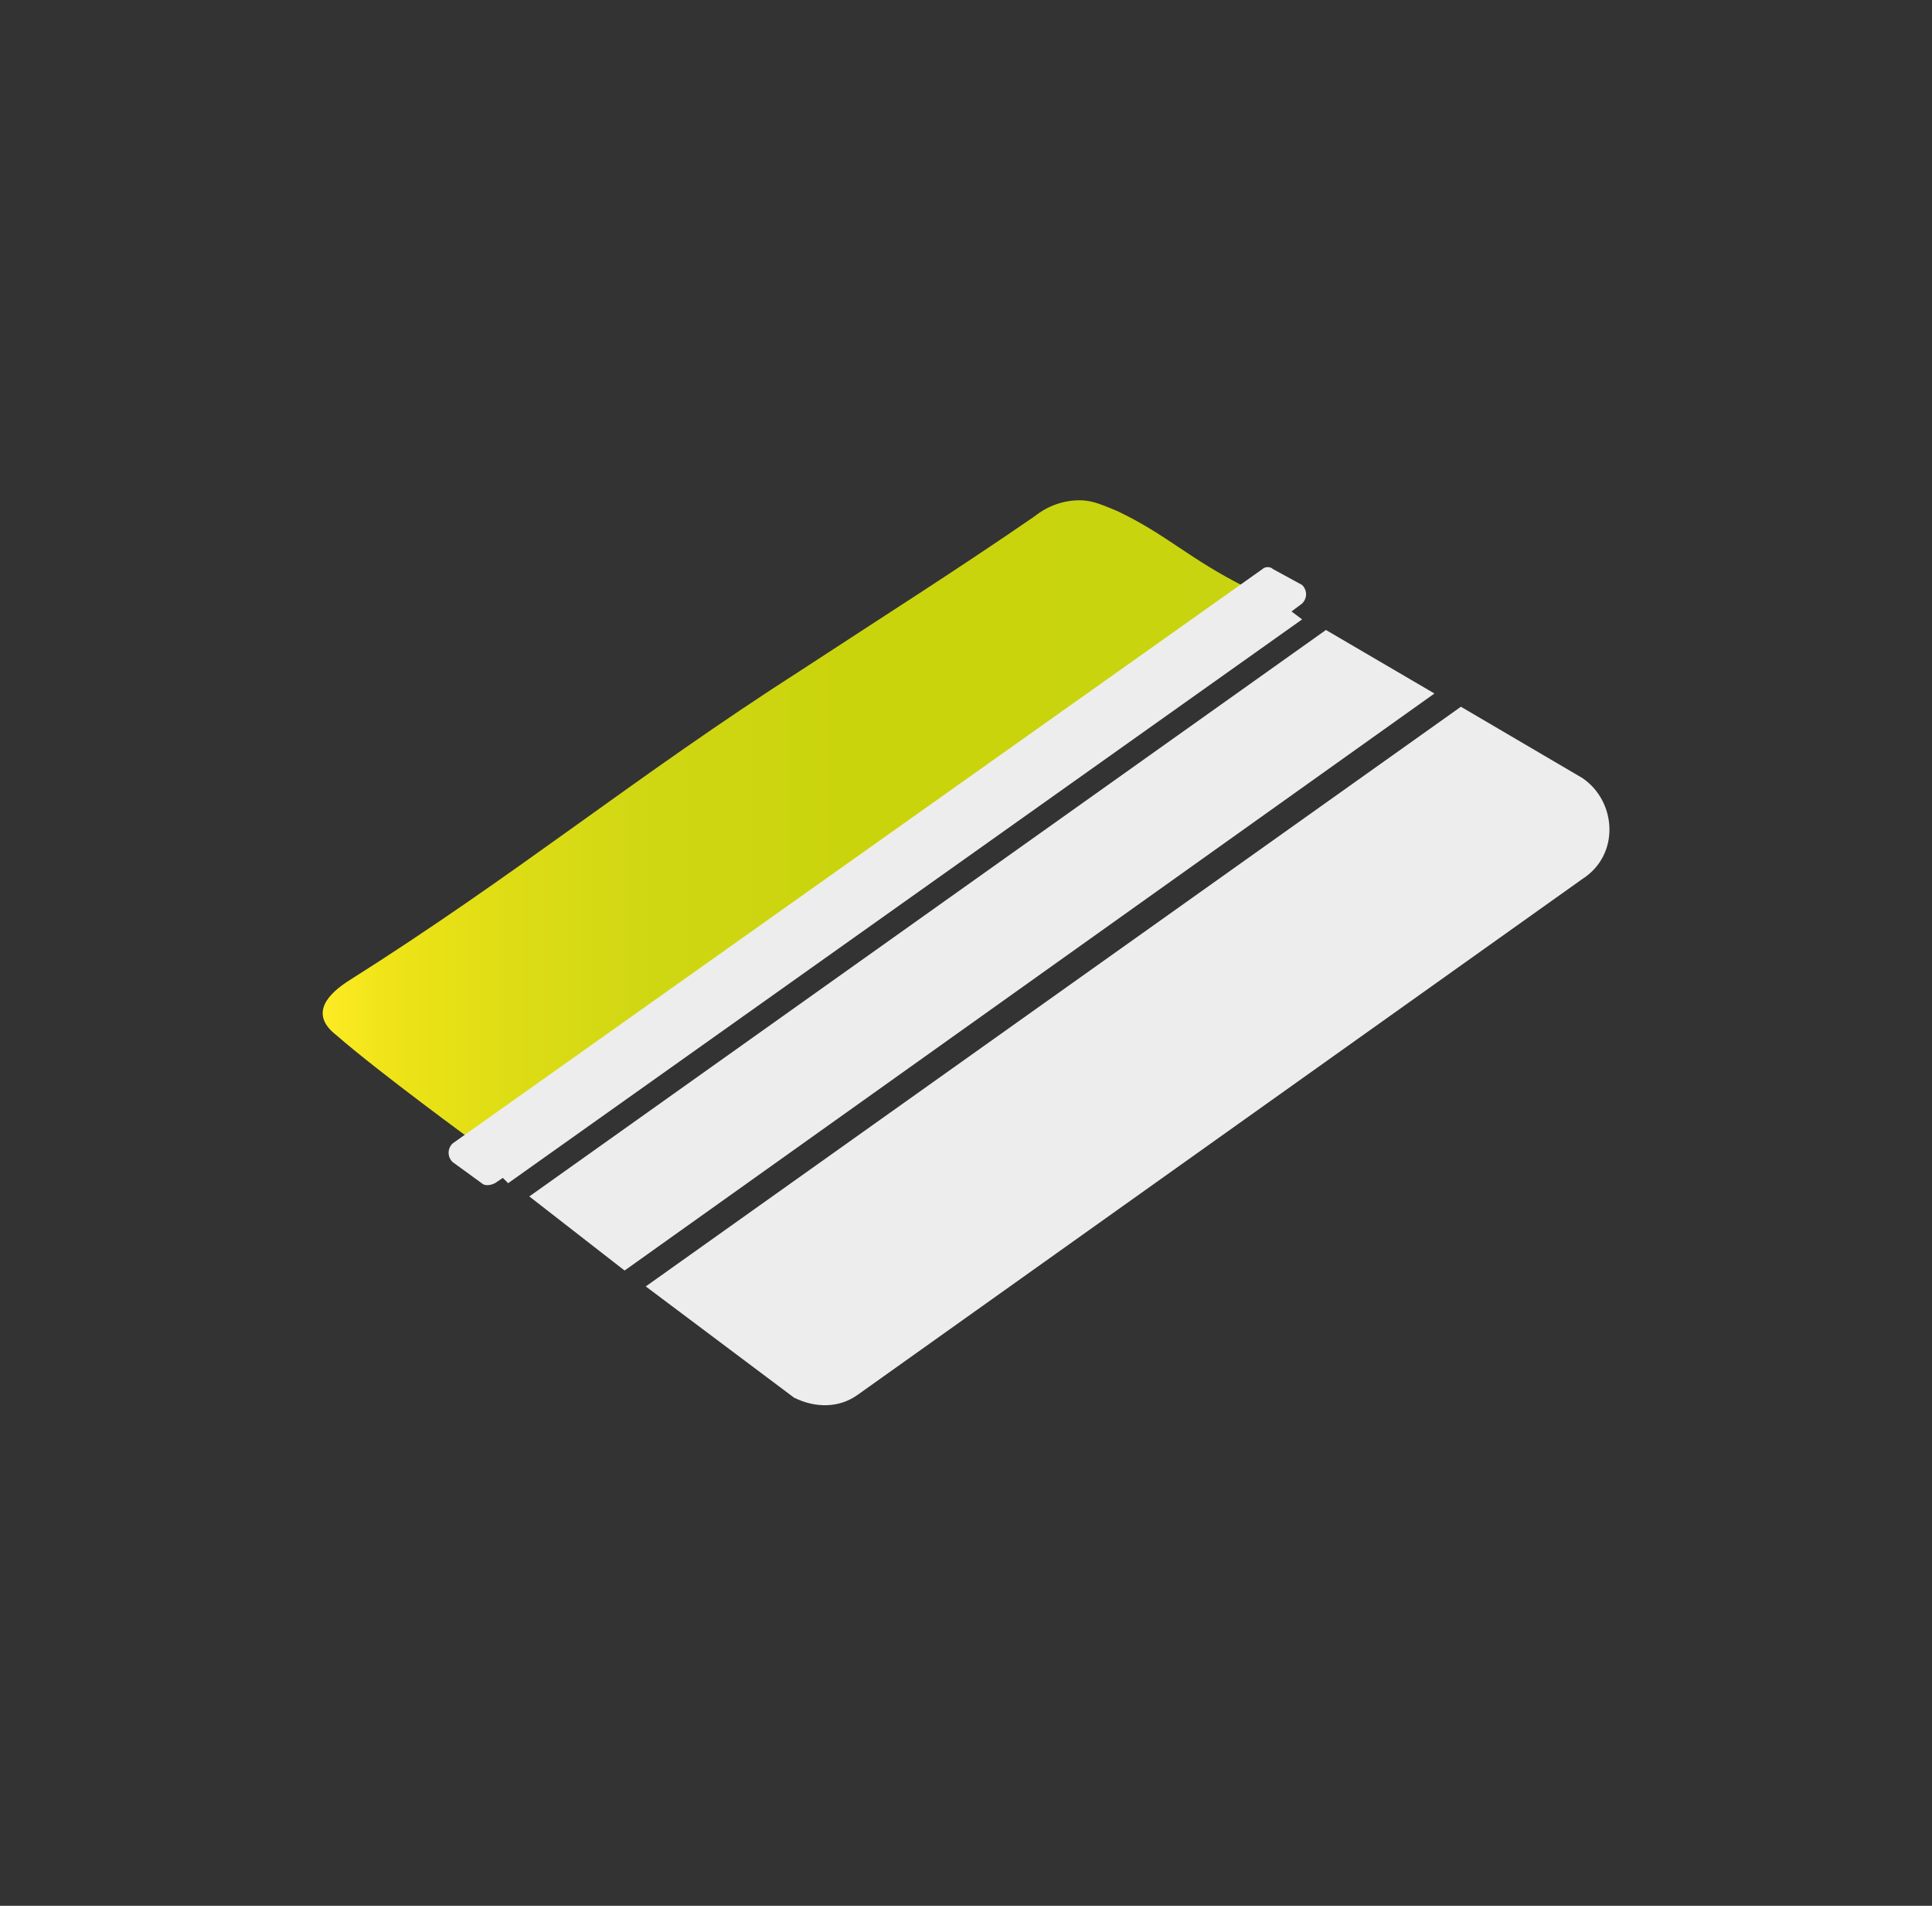 <?xml version="1.0" encoding="utf-8"?>
<!-- Generator: Adobe Illustrator 27.3.1, SVG Export Plug-In . SVG Version: 6.00 Build 0)  -->
<svg version="1.1" id="Livello_1" xmlns="http://www.w3.org/2000/svg" xmlns:xlink="http://www.w3.org/1999/xlink" x="0px" y="0px"
	 viewBox="0 0 73 72" style="enable-background:new 0 0 73 72;" xml:space="preserve">
<rect x="0" y="0" width="73" height="72" fill="#333333" stroke="none"/>
<style type="text/css">
	.st0{clip-path:url(#SVGID_00000052800393465466070700000009134395824852843925_);}
	
		.st1{clip-path:url(#SVGID_00000136400601958526566780000013981292157987209607_);fill:url(#SVGID_00000129194272032373975000000007929934732426981815_);}
	.st2{clip-path:url(#SVGID_00000098930659938437707310000001450692010993882779_);fill:#EDEDED;}
	
		.st3{clip-path:url(#SVGID_00000073702351371390332650000016858139484897437347_);fill:url(#SVGID_00000044896302581555180420000014594445713905266077_);}
	.st4{clip-path:url(#SVGID_00000133504045710007180600000000682581714771656117_);}
	.st5{clip-path:url(#SVGID_00000021838956932175261770000011596239179943946634_);fill:#EDEDED;}
	
		.st6{clip-path:url(#SVGID_00000145034914043867613330000009590423344880948122_);fill:url(#SVGID_00000128448302225859510050000017012600381052922024_);}
	
		.st7{clip-path:url(#SVGID_00000183251192540073277010000012944147541531023543_);fill:url(#SVGID_00000066507549266389760350000003094418016231184039_);}
	.st8{clip-path:url(#SVGID_00000087393877129491044130000011819787631030221964_);}
	.st9{clip-path:url(#SVGID_00000088848173544211355390000001495005049631356816_);fill:#EDEDED;}
	
		.st10{clip-path:url(#SVGID_00000079468222083215224060000008329390426022250634_);fill:url(#SVGID_00000109009733084197277800000014905076476800970424_);}
	.st11{clip-path:url(#SVGID_00000116226103640923262200000003216645981862415270_);}
	
		.st12{clip-path:url(#SVGID_00000119804376728837706820000002393399732771769239_);fill:url(#SVGID_00000066499421891923154430000007792121683003796648_);}
	.st13{clip-path:url(#SVGID_00000132073386733228536220000001837007295073447040_);fill:#EDEDED;}
</style>
<g>
	<g>
		<defs>
			<rect id="SVGID_1_" x="-279" width="73" height="72"/>
		</defs>
		<clipPath id="SVGID_00000156568971951601988090000011952705688861665181_">
			<use xlink:href="#SVGID_1_"  style="overflow:visible;"/>
		</clipPath>
		<g style="clip-path:url(#SVGID_00000156568971951601988090000011952705688861665181_);">
			<defs>
				<path id="SVGID_00000026847118151584371100000013811126037968734366_" d="M-243.2,12.3c-0.2,0.1-0.3,0.2-0.5,0.3
					c-5.3,3-10.5,6.1-15.8,9.1c-0.8,0.4-1.6,0.9-2.4,1.4c2.2,1.3,4.3,2.4,6.3,3.7c0.6,0.3,1,0.3,1.5,0c4.4-2.6,8.8-5.1,13.3-7.7
					c1.6-0.9,3.1-1.8,4.8-2.8c-1.1-0.7-2.1-1.3-3.1-1.8c-1.2-0.7-2.4-1.5-3.7-2.2H-243.2z"/>
			</defs>
			<clipPath id="SVGID_00000095312515106177893260000000278273372990622906_">
				<use xlink:href="#SVGID_00000026847118151584371100000013811126037968734366_"  style="overflow:visible;"/>
			</clipPath>
			
				<linearGradient id="SVGID_00000108276656095569575980000006911297526952272288_" gradientUnits="userSpaceOnUse" x1="-279" y1="72.002" x2="-278" y2="72.002" gradientTransform="matrix(25.921 0 0 25.921 6970.02 -1846.612)">
				<stop  offset="0" style="stop-color:#FEEB25"/>
				<stop  offset="7.000000e-02" style="stop-color:#EFE418"/>
				<stop  offset="0.179" style="stop-color:#E1DE15"/>
				<stop  offset="0.2" style="stop-color:#DEDD15"/>
				<stop  offset="0.36" style="stop-color:#CFD713"/>
				<stop  offset="0.57" style="stop-color:#CAD40C"/>
				<stop  offset="1" style="stop-color:#C7D40F"/>
			</linearGradient>
			
				<rect x="-261.9" y="12.3" style="clip-path:url(#SVGID_00000095312515106177893260000000278273372990622906_);fill:url(#SVGID_00000108276656095569575980000006911297526952272288_);" width="25.9" height="14.9"/>
		</g>
		<g style="clip-path:url(#SVGID_00000156568971951601988090000011952705688861665181_);">
			<defs>
				<rect id="SVGID_00000049191095458672817340000012571352005165699242_" x="-279" width="73" height="72"/>
			</defs>
			<clipPath id="SVGID_00000151540807322957029710000009555538404186092973_">
				<use xlink:href="#SVGID_00000049191095458672817340000012571352005165699242_"  style="overflow:visible;"/>
			</clipPath>
			<path style="clip-path:url(#SVGID_00000151540807322957029710000009555538404186092973_);fill:#EDEDED;" d="M-241.4,57.7v-8.3
				V37.3c0-0.5,0.1-0.8,0.6-1.1c5.7-3.3,11.5-6.6,17.2-9.9c0.2-0.1,0.4-0.2,0.6-0.3c0,0.4,0,0.7,0,0.9v19.3c0,0.5-0.1,0.9-0.6,1.2
				c-5.7,3.3-11.5,6.6-17.2,9.9C-241,57.5-241.1,57.5-241.4,57.7L-241.4,57.7z"/>
			<path style="clip-path:url(#SVGID_00000151540807322957029710000009555538404186092973_);fill:#EDEDED;" d="M-262.9,26.1
				c2.3,1.3,4.4,2.6,6.6,3.8c0.2,0.1,0.4,0.5,0.4,0.8c0,1.4,0,2.8,0,4.2c0,0.5,0.1,0.7,0.6,1c0.9,0.4,1.8,0.9,2.8,1.4v-5.1
				c0.3,0.2,0.6,0.3,0.8,0.4c2.2,1.3,4.4,2.5,6.5,3.8c0.3,0.2,0.6,0.6,0.6,0.9c0,6.7,0,13.4,0,20.1c0,0.1,0,0.2-0.1,0.4
				c-1.5-0.8-2.9-1.7-4.4-2.5c-4.4-2.5-8.7-5-13.1-7.6c-0.3-0.2-0.7-0.6-0.7-1V26.6C-263,26.5-263,26.4-262.9,26.1"/>
		</g>
		<g style="clip-path:url(#SVGID_00000156568971951601988090000011952705688861665181_);">
			<defs>
				<path id="SVGID_00000003827587767625437600000016621554761793332910_" d="M-224.2,23.2C-224.2,23.2-224.2,23.2-224.2,23.2
					L-224.2,23.2C-224.2,23.2-224.2,23.2-224.2,23.2 M-232.9,18.9c-3.9,2.2-7.7,4.4-11.6,6.7c-2.2,1.3-4.4,2.6-6.7,3.9
					c2.5,1.4,5,2.8,7.4,4.3c0.5,0.3,0.8,0.3,1.3,0c3.7-2.2,7.4-4.3,11.2-6.5c2.3-1.3,4.6-2.6,7-4c-2.7-1.6-5.3-3-7.9-4.5
					c-0.1,0-0.1,0-0.2,0C-232.5,18.7-232.8,18.8-232.9,18.9"/>
			</defs>
			<clipPath id="SVGID_00000044870934032452547130000008742358755877829532_">
				<use xlink:href="#SVGID_00000003827587767625437600000016621554761793332910_"  style="overflow:visible;"/>
			</clipPath>
			
				<linearGradient id="SVGID_00000062880651579174999250000000653624012557725601_" gradientUnits="userSpaceOnUse" x1="-279" y1="72.001" x2="-278" y2="72.001" gradientTransform="matrix(26.98 0 0 26.98 7276.194 -1916.242)">
				<stop  offset="0" style="stop-color:#FEEB25"/>
				<stop  offset="7.000000e-02" style="stop-color:#EFE418"/>
				<stop  offset="0.179" style="stop-color:#E1DE15"/>
				<stop  offset="0.2" style="stop-color:#DEDD15"/>
				<stop  offset="0.36" style="stop-color:#CFD713"/>
				<stop  offset="0.57" style="stop-color:#CAD40C"/>
				<stop  offset="1" style="stop-color:#C7D40F"/>
			</linearGradient>
			
				<rect x="-251.2" y="18.7" style="clip-path:url(#SVGID_00000044870934032452547130000008742358755877829532_);fill:url(#SVGID_00000062880651579174999250000000653624012557725601_);" width="27" height="15.3"/>
		</g>
	</g>
</g>
<g>
	<g>
		<defs>
			<rect id="SVGID_00000081634025921996501290000017042444692373395101_" x="-186" width="73" height="72"/>
		</defs>
		<clipPath id="SVGID_00000159441270976971141440000015439259243395096227_">
			<use xlink:href="#SVGID_00000081634025921996501290000017042444692373395101_"  style="overflow:visible;"/>
		</clipPath>
		<g style="clip-path:url(#SVGID_00000159441270976971141440000015439259243395096227_);">
			<defs>
				<rect id="SVGID_00000175324622818057565800000005415693924127677104_" x="-186" width="73" height="72"/>
			</defs>
			<clipPath id="SVGID_00000051360860708103437930000004918820004010281640_">
				<use xlink:href="#SVGID_00000175324622818057565800000005415693924127677104_"  style="overflow:visible;"/>
			</clipPath>
			<path style="clip-path:url(#SVGID_00000051360860708103437930000004918820004010281640_);fill:#EDEDED;" d="M-170.8,24
				c1.5-0.2,2.9-0.3,4.4-0.5c3.3-0.4,6.6-0.8,9.8-1.1c3-0.3,6-0.7,9-1c2.8-0.3,5.6-0.6,8.4-1c1.2-0.1,2.5-0.3,3.7-0.4
				c0.4,0,0.9,0.2,1.3,0.4c1,0.5,1.7,1.5,2.2,2.5c1.6,3.2,2.2,6.5,1.4,10.1c-0.3,1.1-0.7,2.1-1.7,2.7c-0.5,0.3-1.2,0.4-1.8,0.6
				c-6.1,1.6-12.1,3.2-18.2,4.8c-4.9,1.3-9.7,2.6-14.6,3.8c-0.1,0-0.1,0-0.2,0c1.8-3.6,1.9-7.3,1.2-11.2S-167.9,26.6-170.8,24
				L-170.8,24z"/>
			<path style="clip-path:url(#SVGID_00000051360860708103437930000004918820004010281640_);fill:#EDEDED;" d="M-167.8,47
				c2.4-0.6,4.7-1.2,7-1.9c7.9-2.1,15.9-4.2,23.8-6.3c1.4-0.4,2.8-0.7,4.2-1.1c0.7-0.2,1.4-0.5,1.9-1.1c0.2-0.2,0.3-0.2,0.5-0.1
				c1.3,0.7,2.6,1.3,3.9,2c1.8,0.9,3.6,1.7,5.6,1.9c0.6,0.1-0.5,0.7-1.7,0.9c-8,1.9-16,4.1-23.7,7.1c-2.7,1-5.4,2.2-8,3.3
				c-0.8,0.3-1.5,0.2-2.2,0.1c-1.6-0.3-3-1-4.4-1.8c-2.2-1.2-4.5-2.3-6.9-3C-167.6,47.1-167.7,47.1-167.8,47L-167.8,47z"/>
			<path style="clip-path:url(#SVGID_00000051360860708103437930000004918820004010281640_);fill:#EDEDED;" d="M-178.5,32.6
				c0-1.7,0.2-3.3,0.8-4.9c0.3-0.9,0.8-1.7,1.4-2.4c1.2-1.1,2.7-1.3,4.1-0.3c1,0.6,1.7,1.5,2.4,2.5c2.5,4.2,3.4,8.8,2.5,13.7
				c-0.2,1.1-0.6,2.1-1.1,3c-1.3,2-3.2,2.4-5,1.2c-1.3-0.9-2.3-2.3-3-3.8C-177.8,38.8-178.5,35.8-178.5,32.6 M-178,34.6
				c0,0.5,0.1,0.9,0.1,1.3c0.2,1.6,0.8,3.1,1.8,4.2c0.4,0.4,0.9,0.7,1.5,0.9c0.8,0.2,1.6,0,2.4-0.2c1-0.2,1.7-0.9,2.1-1.8
				c1.2-2.6,0.4-6.6-1.6-8.4c-0.6-0.6-1.3-0.9-2.1-0.8c-0.4,0-0.8,0.2-1.3,0.3c-1.4,0.4-2.4,1.3-2.8,3
				C-177.9,33.6-177.9,34.2-178,34.6"/>
		</g>
		<g style="clip-path:url(#SVGID_00000159441270976971141440000015439259243395096227_);">
			<defs>
				<path id="SVGID_00000147204254243533009870000001854786178624216763_" d="M-176.1,32.9c-0.3,0.9-0.4,1.9-0.2,2.8
					c0.2,1.2,0.5,2.3,1.4,3.2c0.9,1,1.9,0.7,2.4-0.6c0.2-0.5,0.2-1.1,0.3-1.7h0c-0.1-1.7-0.6-3.4-1.5-4.3c-0.4-0.4-0.8-0.6-1.1-0.6
					C-175.4,31.8-175.8,32.2-176.1,32.9"/>
			</defs>
			<clipPath id="SVGID_00000141429788058437942410000007825501987763365783_">
				<use xlink:href="#SVGID_00000147204254243533009870000001854786178624216763_"  style="overflow:visible;"/>
			</clipPath>
			
				<linearGradient id="SVGID_00000070116416948475724720000007506069939723181957_" gradientUnits="userSpaceOnUse" x1="-186" y1="71.954" x2="-185" y2="71.954" gradientTransform="matrix(4.166 0 0 -4.166 598.4 335.582)">
				<stop  offset="0" style="stop-color:#FEEB25"/>
				<stop  offset="7.000000e-02" style="stop-color:#EFE418"/>
				<stop  offset="0.179" style="stop-color:#E1DE15"/>
				<stop  offset="0.2" style="stop-color:#DEDD15"/>
				<stop  offset="0.36" style="stop-color:#CFD713"/>
				<stop  offset="0.57" style="stop-color:#CAD40C"/>
				<stop  offset="1" style="stop-color:#C7D40F"/>
			</linearGradient>
			
				<rect x="-176.5" y="31.8" style="clip-path:url(#SVGID_00000141429788058437942410000007825501987763365783_);fill:url(#SVGID_00000070116416948475724720000007506069939723181957_);" width="4.2" height="8.1"/>
		</g>
		<g style="clip-path:url(#SVGID_00000159441270976971141440000015439259243395096227_);">
			<defs>
				<path id="SVGID_00000007386784518376184790000000826731431033117086_" d="M-172.2,39.1L-172.2,39.1c0.5-0.2,0.9-0.6,1-1.5
					c0.4-1.9,0.1-3.6-1-5.2c-0.2-0.3-0.5-0.5-0.7-0.7c-0.2-0.2-0.5-0.2-0.8-0.3C-171.7,33.7-171.2,36.2-172.2,39.1"/>
			</defs>
			<clipPath id="SVGID_00000103231996475213076910000016373121389897147303_">
				<use xlink:href="#SVGID_00000007386784518376184790000000826731431033117086_"  style="overflow:visible;"/>
			</clipPath>
			
				<linearGradient id="SVGID_00000106844833447456979830000006687097715011117454_" gradientUnits="userSpaceOnUse" x1="-186" y1="72" x2="-185" y2="72" gradientTransform="matrix(2.689 0 0 -2.689 326.485 228.859)">
				<stop  offset="0" style="stop-color:#FEEB25"/>
				<stop  offset="7.000000e-02" style="stop-color:#EFE418"/>
				<stop  offset="0.179" style="stop-color:#E1DE15"/>
				<stop  offset="0.2" style="stop-color:#DEDD15"/>
				<stop  offset="0.36" style="stop-color:#CFD713"/>
				<stop  offset="0.57" style="stop-color:#CAD40C"/>
				<stop  offset="1" style="stop-color:#C7D40F"/>
			</linearGradient>
			
				<rect x="-173.6" y="31.4" style="clip-path:url(#SVGID_00000103231996475213076910000016373121389897147303_);fill:url(#SVGID_00000106844833447456979830000006687097715011117454_);" width="2.9" height="7.7"/>
		</g>
	</g>
</g>
<g>
	<g>
		<defs>
			<rect id="SVGID_00000154410817597938954710000008006444017491381178_" x="-93" width="73" height="72"/>
		</defs>
		<clipPath id="SVGID_00000044145079741250503080000018400935423799554711_">
			<use xlink:href="#SVGID_00000154410817597938954710000008006444017491381178_"  style="overflow:visible;"/>
		</clipPath>
		<g style="clip-path:url(#SVGID_00000044145079741250503080000018400935423799554711_);">
			<defs>
				<rect id="SVGID_00000050652999592391107520000006423734672494517429_" x="-93" width="73" height="72"/>
			</defs>
			<clipPath id="SVGID_00000063596805117456896990000011280731162566723216_">
				<use xlink:href="#SVGID_00000050652999592391107520000006423734672494517429_"  style="overflow:visible;"/>
			</clipPath>
			<path style="clip-path:url(#SVGID_00000063596805117456896990000011280731162566723216_);fill:#EDEDED;" d="M-70.3,30.8
				c0.7-2.1,1.3-4.2,2.2-6.1c0.3-0.6,1.5-1.1,2.2-1.2c0.7,0,1.4,0,2.2,0l-1.2-2.5c-0.9,0-1.8,0-2.7,0c-1.4,0-2.3,0.7-2.7,2
				c-0.4,1.2-0.9,2.4-1.2,3.6c-0.2,0.9-0.7,1.1-1.5,1.1c-1.3,0-2.6,0-3.9,0c-1.1,0-1.5,0.9-1.6,1.7c0,0.5,0.6,1.2,1.1,1.5
				c0.9,0.5,1.9,0.7,3.1,1.1c-1.1,1-2,1.8-2.8,2.6c-0.4,0.5-0.9,1.1-0.9,1.7c-0.1,4.3,0,8.6,0,12.9c0,0.9,0.5,1.5,1.4,1.5
				c1.6,0,3.3,0,4.9,0c0.9,0,1.4-0.5,1.4-1.4c0-0.8,0-1.6,0-2.4h17.9l-7.8-16.3H-70.3z M-67.3,40c-0.9,0.2-1.9,0.2-2.8,0.3
				c0,0,0,0,0-0.1c-1.1,0-2.2,0-3.2,0c-1.4-0.1-1.9-0.9-1.7-2.6c0.1-1.2,0.8-1.7,2.2-1.4c1.9,0.4,3.8,0.7,5.6,1.3
				c0.4,0.1,0.9,0.9,1,1.4C-66.3,39.2-66.9,39.9-67.3,40L-67.3,40z"/>
		</g>
		<g style="clip-path:url(#SVGID_00000044145079741250503080000018400935423799554711_);">
			<defs>
				<path id="SVGID_00000018194913860003956830000011350602949374821259_" d="M-45,40.2c-0.9,0-1.6-0.3-1.7-1.3
					c-0.1-1.1,0.5-1.5,1.4-1.6c1.9-0.4,3.8-0.8,5.6-1.1c1.1-0.2,1.7,0.3,1.8,1.4v0c0.2,1.8-0.3,2.6-1.5,2.7c-0.9,0-1.7,0-2.6,0v0
					c-0.7,0-1.4,0-2.1,0C-44.4,40.2-44.7,40.2-45,40.2 M-62.7,21.1l1.2,2.5c5.2,0,9.2,0,14.4,0c1.3,0,2.2,0.6,2.6,1.9
					c0.5,1.7,1.1,3.4,1.7,5.3h-15.2l7.8,16.3h7.5c0,0.8,0,1.4,0,2c-0.1,1.2,0.5,1.8,1.8,1.8c0.8,0,1.6,0,2.4,0c0.4,0,0.8,0,1.3,0
					c2.1,0,2.3-0.3,2.3-2.3c0-3.9,0.1-7.8-0.1-11.7c0-0.8-0.6-1.8-1.2-2.5c-0.6-0.8-1.5-1.4-2.5-2.3c1.2-0.4,2-0.8,2.9-1.1
					c0.8-0.3,1.5-0.6,1.3-1.6l0,0c-0.2-1-0.6-1.8-1.9-1.8c-0.5,0-1.1,0-1.6,0c-0.7,0-1.4,0-2.1,0c-1,0.1-1.4-0.3-1.6-1.2
					c-0.3-1.2-0.8-2.4-1.2-3.6c-0.4-1.2-1.3-1.9-2.7-1.9C-51.6,21.1-56.6,21.1-62.7,21.1"/>
			</defs>
			<clipPath id="SVGID_00000172441616047057598800000000126576228186253954_">
				<use xlink:href="#SVGID_00000018194913860003956830000011350602949374821259_"  style="overflow:visible;"/>
			</clipPath>
			
				<linearGradient id="SVGID_00000005956525652938360340000013148853462482060221_" gradientUnits="userSpaceOnUse" x1="-93" y1="71.999" x2="-92" y2="71.999" gradientTransform="matrix(28.232 0 0 -28.232 2562.879 2068.732)">
				<stop  offset="0" style="stop-color:#FEEB25"/>
				<stop  offset="7.000000e-02" style="stop-color:#EFE418"/>
				<stop  offset="0.179" style="stop-color:#E1DE15"/>
				<stop  offset="0.2" style="stop-color:#DEDD15"/>
				<stop  offset="0.36" style="stop-color:#CFD713"/>
				<stop  offset="0.57" style="stop-color:#CAD40C"/>
				<stop  offset="1" style="stop-color:#C7D40F"/>
			</linearGradient>
			
				<rect x="-62.7" y="21.1" style="clip-path:url(#SVGID_00000172441616047057598800000000126576228186253954_);fill:url(#SVGID_00000005956525652938360340000013148853462482060221_);" width="28.4" height="29.8"/>
		</g>
	</g>
</g>
<g>
	<g>
		<defs>
			<rect id="SVGID_00000132809723290555189450000016490562813497953715_" width="73" height="72"/>
		</defs>
		<clipPath id="SVGID_00000151526345344949220560000002907161972802843290_">
			<use xlink:href="#SVGID_00000132809723290555189450000016490562813497953715_"  style="overflow:visible;"/>
		</clipPath>
		<g style="clip-path:url(#SVGID_00000151526345344949220560000002907161972802843290_);">
			<defs>
				<path id="SVGID_00000039853423430395549200000004462183955917561264_" d="M39.1,19.5c-2.9,2-5.9,3.9-8.8,5.8
					c-6.4,4.1-10.7,7.7-17.2,11.8c-0.9,0.6-1.3,1.3-0.4,2c1.6,1.4,5.3,4.1,5.3,4.1l29.1-21c-2.2-1.1-3-2-4.9-2.9
					c-0.5-0.2-0.9-0.4-1.4-0.4C40.2,18.9,39.6,19.1,39.1,19.5"/>
			</defs>
			<clipPath id="SVGID_00000155860809575264646260000018350212816701883520_">
				<use xlink:href="#SVGID_00000039853423430395549200000004462183955917561264_"  style="overflow:visible;"/>
			</clipPath>
			
				<linearGradient id="SVGID_00000111893780930217995700000011980315891186312617_" gradientUnits="userSpaceOnUse" x1="0" y1="72" x2="1" y2="72" gradientTransform="matrix(34.878 0 0 -34.878 12.16 2542.243)">
				<stop  offset="0" style="stop-color:#FEEB25"/>
				<stop  offset="7.000000e-02" style="stop-color:#EFE418"/>
				<stop  offset="0.179" style="stop-color:#E1DE15"/>
				<stop  offset="0.2" style="stop-color:#DEDD15"/>
				<stop  offset="0.36" style="stop-color:#CFD713"/>
				<stop  offset="0.57" style="stop-color:#CAD40C"/>
				<stop  offset="1" style="stop-color:#C7D40F"/>
			</linearGradient>
			
				<rect x="11.8" y="18.9" style="clip-path:url(#SVGID_00000155860809575264646260000018350212816701883520_);fill:url(#SVGID_00000111893780930217995700000011980315891186312617_);" width="35.2" height="24.3"/>
		</g>
		<g style="clip-path:url(#SVGID_00000151526345344949220560000002907161972802843290_);">
			<defs>
				<rect id="SVGID_00000056407038703868399860000006322484200944319619_" width="73" height="72"/>
			</defs>
			<clipPath id="SVGID_00000054238283491138429100000009229860810726963884_">
				<use xlink:href="#SVGID_00000056407038703868399860000006322484200944319619_"  style="overflow:visible;"/>
			</clipPath>
			<polygon style="clip-path:url(#SVGID_00000054238283491138429100000009229860810726963884_);fill:#EDEDED;" points="50.1,23.8 
				20,45.2 23.6,48 54.2,26.2 			"/>
			<path style="clip-path:url(#SVGID_00000054238283491138429100000009229860810726963884_);fill:#EDEDED;" d="M48.8,23.1l0.4-0.3
				c0.2-0.2,0.2-0.5,0-0.7l-1.1-0.6c-0.1-0.1-0.3-0.1-0.4,0L17.1,43.2c-0.2,0.2-0.2,0.5,0,0.7l1.1,0.8c0.1,0.1,0.3,0.1,0.5,0
				l0.3-0.2l0.2,0.2l30-21.3L48.8,23.1z"/>
			<path style="clip-path:url(#SVGID_00000054238283491138429100000009229860810726963884_);fill:#EDEDED;" d="M59.8,29.4l-4.6-2.7
				L24.4,48.6l5.6,4.2c0.8,0.4,1.7,0.4,2.4-0.1l27.4-19.5C61.2,32.3,61.1,30.3,59.8,29.4"/>
		</g>
	</g>
</g>
</svg>
